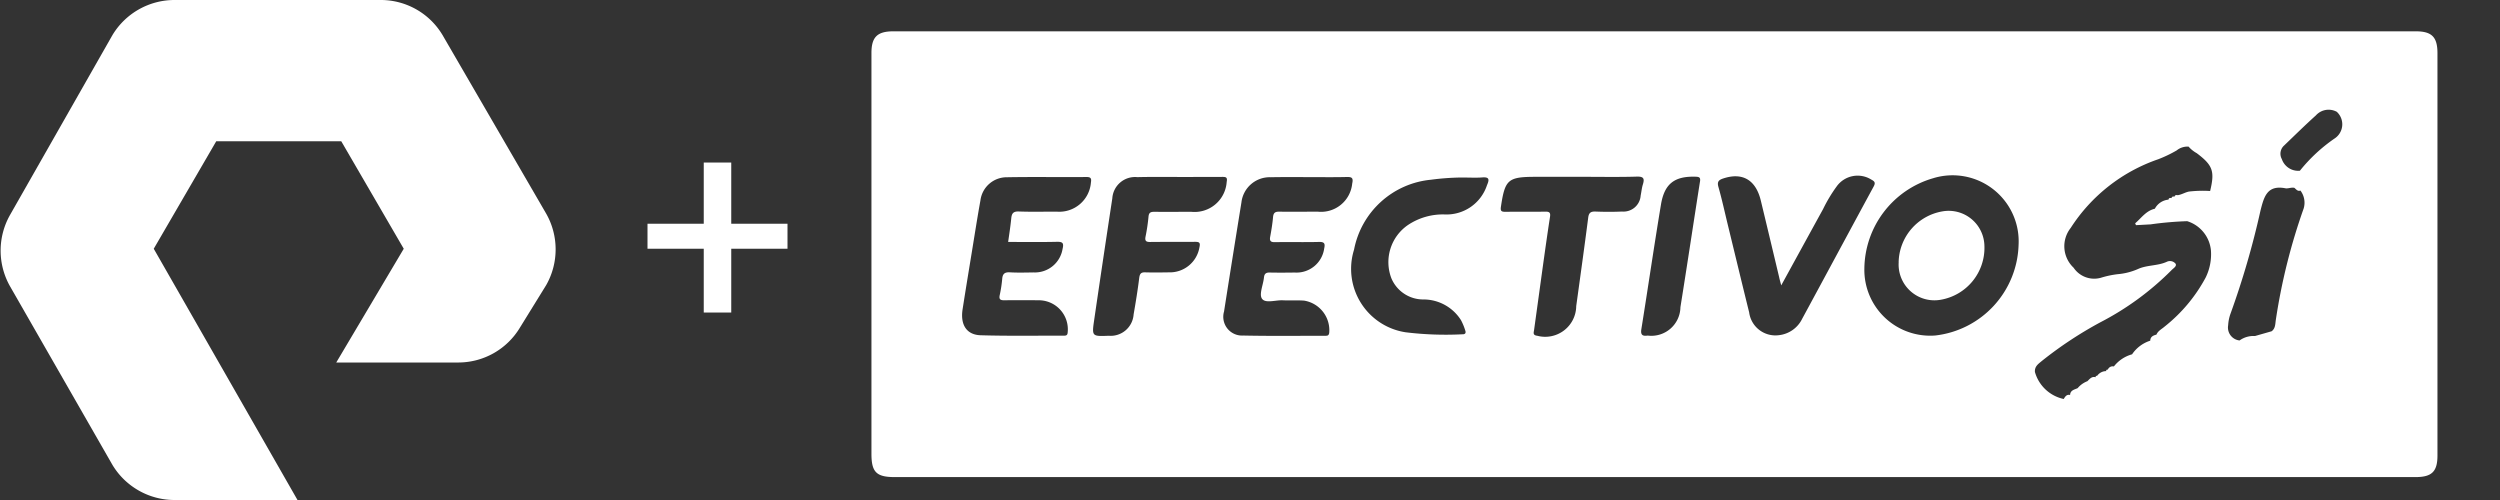 <svg id="b50580e4-53f5-4323-b121-c4bc29309477" data-name="Layer 1" xmlns="http://www.w3.org/2000/svg" viewBox="0 0 200 40"><rect x="0" y="0" width="200" height="40" fill="#333333" stroke="none"/><defs><style>.e1779aa0-a5b0-4e6c-a33a-e3ae6f187bf4{fill:#fff;}</style></defs><title>pure plus efectivo</title><path class="e1779aa0-a5b0-4e6c-a33a-e3ae6f187bf4" d="M23.8,40H14a5.795,5.795,0,0,1-5-2.8L.8,22.9a5.79,5.79,0,0,1,0-5.7L9,2.8A5.795,5.795,0,0,1,14,0H30.5a5.753,5.753,0,0,1,4.9,2.8l8.3,14.3a5.79,5.79,0,0,1,0,5.7l-2.1,3.4A5.753,5.753,0,0,1,36.7,29H26.9l5.4-9.1-5-8.6h-10l-5,8.6ZM63,19.9v-2H58.5V13H56.3v4.9H51.8v2h4.5V25h2.2V19.9Z"/><path class="e1779aa0-a5b0-4e6c-a33a-e3ae6f187bf4" d="M155.377,16.913a4.213,4.213,0,0,0-3.485,4.054h.004a2.863,2.863,0,0,0,3.375,3.011,4.213,4.213,0,0,0,3.483-4.295A2.86,2.86,0,0,0,155.377,16.913Z"/><path class="e1779aa0-a5b0-4e6c-a33a-e3ae6f187bf4" d="M193.25,2.505H71.475c-1.294,0-1.759.46-1.759,1.735V36.304c0,1.47.393,1.863,1.867,1.863H193.24c1.309,0,1.757-.438,1.757-1.729V4.253C194.995,2.954,194.545,2.505,193.25,2.505ZM87.274,14.6a2.538,2.538,0,0,1-2.745,2.331c-1.01,0-2.021.025-3.031-.012-.424-.015-.554.147-.595.524-.061.624-.155,1.24-.252,1.913,1.309,0,2.599.019,3.888-.011.468-.011.583.09.467.565a2.243,2.243,0,0,1-2.319,1.884c-.625.009-1.254.029-1.878-.007-.398-.024-.59.087-.629.496a10.655,10.655,0,0,1-.2,1.317c-.076.34.043.425.356.422q1.364-.016,2.727,0a2.325,2.325,0,0,1,2.352,2.565c-.013.228-.11.267-.297.267-2.221-.007-4.444.034-6.668-.033-1.121-.034-1.631-.838-1.445-2.061.242-1.554.498-3.106.752-4.658.222-1.353.431-2.708.676-4.058A2.121,2.121,0,0,1,80.566,14.18c2.119-.039,4.243,0,6.361-.019C87.291,14.16,87.321,14.305,87.274,14.6Zm4.742,4.758c1.192-.015,2.385,0,3.576-.012.345,0,.452.056.364.438a2.402,2.402,0,0,1-2.453,2.004c-.625.009-1.252.019-1.878,0-.333-.013-.438.099-.485.43-.121.981-.28,1.958-.45,2.931a1.841,1.841,0,0,1-1.993,1.712c-1.334.053-1.354.05-1.167-1.236q.712-4.882,1.455-9.757a1.822,1.822,0,0,1,2.003-1.697c1.14-.028,2.272-.013,3.403-.013s2.262,0,3.394-.006c.302,0,.419.034.35.401a2.575,2.575,0,0,1-2.824,2.392c-.99,0-1.981.008-2.97,0-.292,0-.432.062-.46.389a14.934,14.934,0,0,1-.242,1.616C91.579,19.286,91.701,19.362,92.017,19.359Zm9.988.015c1.172-.021,2.345.013,3.516-.018.454-.013.498.155.415.527a2.235,2.235,0,0,1-2.352,1.921c-.667.009-1.334.015-2,0-.302-.007-.435.092-.467.401-.057.579-.403,1.333-.159,1.688.272.4,1.085.105,1.661.132s1.132-.013,1.697.024a2.4,2.4,0,0,1,2.023,2.58c-.038.242-.169.234-.333.234-2.182,0-4.364.028-6.546-.019a1.501,1.501,0,0,1-1.536-1.92q.684-4.364,1.391-8.729a2.278,2.278,0,0,1,2.346-2.015c1.009-.022,2.018-.01,3.03-.01s2.02.017,3.031-.009c.418-.01.562.054.455.527a2.503,2.503,0,0,1-2.749,2.247c-1.03,0-2.061.013-3.091,0-.333-.007-.462.099-.492.434-.046.521-.131,1.041-.227,1.557C101.552,19.268,101.644,19.381,102.005,19.373ZM118.96,14.813a3.408,3.408,0,0,1-3.387,2.343,5.014,5.014,0,0,0-2.92.834,3.601,3.601,0,0,0-1.341,4.276A2.764,2.764,0,0,0,113.89,23.957a3.546,3.546,0,0,1,2.991,1.659,4.655,4.655,0,0,1,.343.834c.065.19-.006.301-.233.293a26.433,26.433,0,0,1-4.53-.159,5.133,5.133,0,0,1-4.136-6.615,6.933,6.933,0,0,1,6.145-5.59,20.336,20.336,0,0,1,2.397-.178c.702,0,1.212.032,1.711-.007C119.161,14.148,119.152,14.371,118.96,14.813Zm10.8,2.111q-1.061.044-2.122,0c-.364-.012-.53.084-.581.485-.304,2.361-.634,4.72-.959,7.079a2.482,2.482,0,0,1-3.118,2.373c-.382-.045-.281-.263-.253-.466l.727-5.276c.177-1.26.353-2.518.547-3.774.05-.326-.04-.418-.364-.413-1.07.018-2.141,0-3.213.013-.325,0-.399-.077-.349-.411.327-2.182.561-2.388,2.799-2.388l3.697-.001c1.455,0,2.91.029,4.364-.016.56-.017.642.153.495.629-.09.287-.114.594-.177.89A1.377,1.377,0,0,1,129.761,16.923Zm6.237-2.385c-.527,3.344-1.026,6.693-1.563,10.037a2.325,2.325,0,0,1-2.612,2.271c-.307.035-.606.047-.514-.51.533-3.323,1.018-6.654,1.57-9.974.278-1.673,1.091-2.274,2.756-2.227C135.943,14.145,136.057,14.194,135.998,14.539Zm6.334,12.273a2.119,2.119,0,0,1-2.398-1.818c-.581-2.347-1.146-4.699-1.718-7.048-.242-.999-.462-2.005-.742-2.993-.121-.425.034-.56.393-.678,1.535-.505,2.599.114,3,1.775q.738,3.065,1.466,6.127c.036.176.086.35.166.653,1.158-2.111,2.25-4.107,3.347-6.1a11.835,11.835,0,0,1,1.091-1.819,2.061,2.061,0,0,1,2.759-.55c.252.135.372.235.205.546-1.914,3.527-3.81,7.062-5.723,10.59A2.356,2.356,0,0,1,142.332,26.812Zm12.488.028a5.266,5.266,0,0,1-5.67-5.35,7.612,7.612,0,0,1,5.48-7.225,5.287,5.287,0,0,1,6.858,5.322A7.523,7.523,0,0,1,154.82,26.84Zm19.156-11.112h-.009l0-.001c-.108-.012-.215-.022-.244.121l.008.001h-.009l0-.001c-.117-.021-.214-.02-.242.123h.007a1.37,1.37,0,0,0-1.098.727c-.71.165-1.079.747-1.576,1.166l.066.149,1.166-.063a26.927,26.927,0,0,1,2.933-.255,2.715,2.715,0,0,1,1.898,2.338,4.234,4.234,0,0,1-.418,2.164,12.608,12.608,0,0,1-3.312,3.949c-.224.192-.508.327-.629.623-.256.068-.485.159-.495.485a2.765,2.765,0,0,0-1.455,1.091,2.788,2.788,0,0,0-1.455.97.424.424,0,0,0-.485.252c-.08,0-.144.019-.131.121h.007a.895.895,0,0,0-.727.373h.007c-.078,0-.143.021-.132.119l.007.002h-.007v-.002c-.302-.091-.469.133-.661.317a1.902,1.902,0,0,0-.776.554c-.259.121-.589.164-.606.548-.279-.066-.393.131-.51.321a3.058,3.058,0,0,1-2.303-2.162c-.033-.452.275-.645.544-.873a31.381,31.381,0,0,1,4.686-3.099,22.761,22.761,0,0,0,5.688-4.163c.142-.156.446-.312.34-.519a.58.58,0,0,0-.719-.155c-.737.332-1.576.242-2.303.576a5.065,5.065,0,0,1-1.62.41,7.53,7.53,0,0,0-1.349.289,1.981,1.981,0,0,1-2.172-.806,2.358,2.358,0,0,1-.234-3.182,13.564,13.564,0,0,1,7.008-5.498,10.24,10.24,0,0,0,1.47-.704,1.377,1.377,0,0,1,.954-.304,2.388,2.388,0,0,0,.646.52c1.291.97,1.462,1.445,1.077,3.031a9.597,9.597,0,0,0-1.697.044c-.314.067-.578.242-.886.29-.11-.015-.221-.034-.262.112Zm10.313.965a47.834,47.834,0,0,0-2.219,8.878c-.053.32-.021.696-.338.93l-1.333.381a1.899,1.899,0,0,0-1.232.355,1.039,1.039,0,0,1-.914-1.212,3.259,3.259,0,0,1,.194-.943,66.661,66.661,0,0,0,2.392-8.233c.28-1.091.518-2.073,1.997-1.786.213.041.469-.091.714-.037.144.114.256.302.485.219A1.607,1.607,0,0,1,184.289,16.693Zm2.479-5.614a12.989,12.989,0,0,0-2.776,2.58,1.385,1.385,0,0,1-1.446-.935.883.883,0,0,1,.193-1.091c.84-.806,1.668-1.622,2.535-2.403a1.368,1.368,0,0,1,1.668-.287A1.356,1.356,0,0,1,186.768,11.079Z"/></svg>